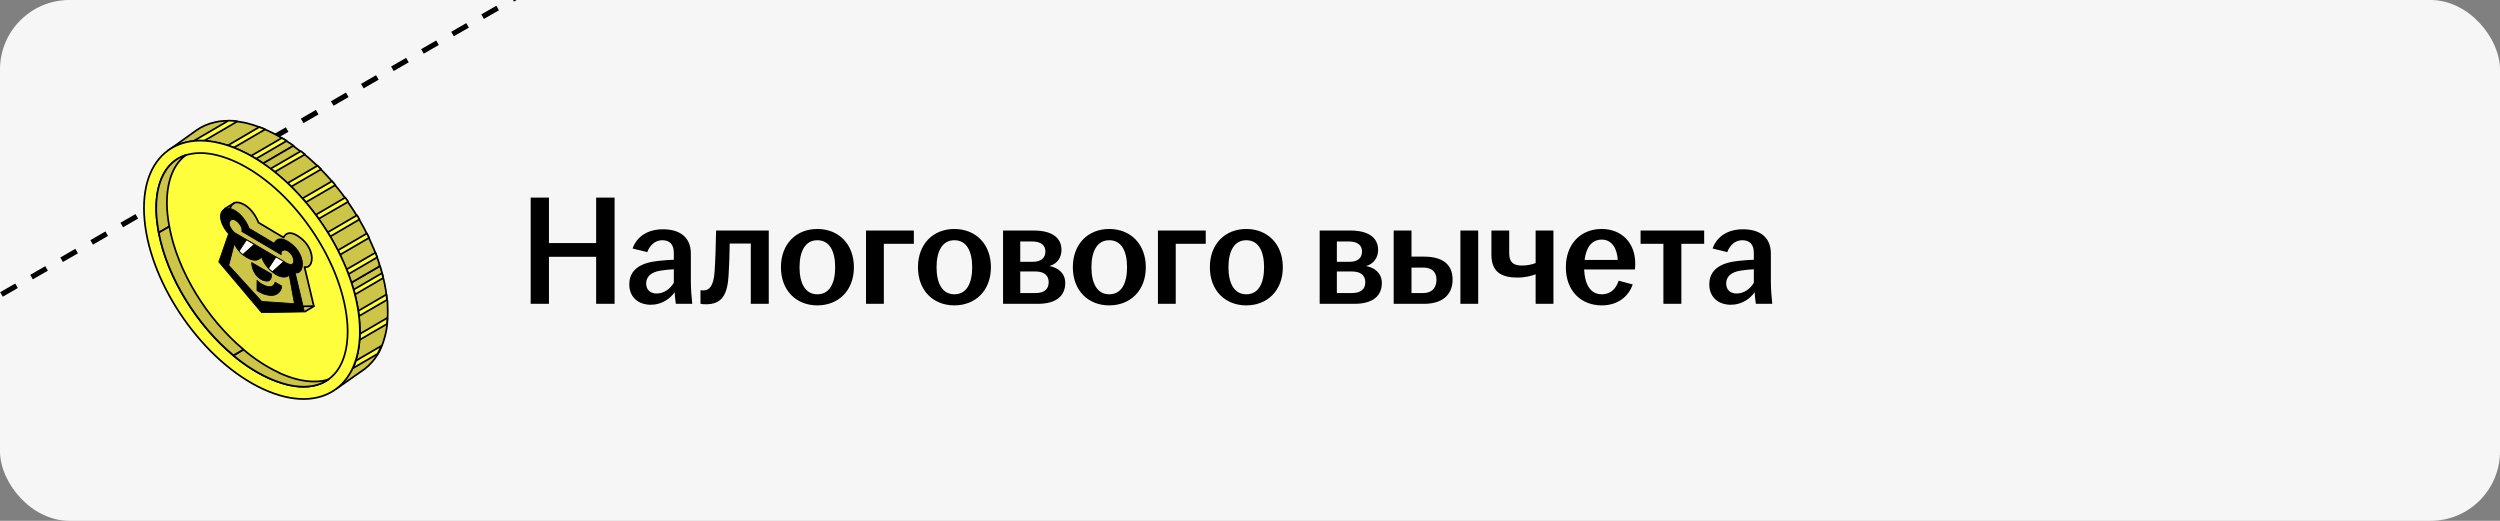 <?xml version="1.0" encoding="UTF-8"?> <svg xmlns="http://www.w3.org/2000/svg" width="288" height="60" viewBox="0 0 288 60" fill="none"><rect x="0" y="0" width="288" height="60" fill="#808080" stroke="none"/><g clip-path="url(#clip0_4409_69818)"><rect width="288" height="60" rx="8" fill="#F6F6F6"></rect><path d="M61.134 35V22.76H63.24V27.998H68.676V22.76H70.8V35H68.676V29.582H63.24V35H61.134ZM74.978 35.108C73.484 35.108 72.494 34.19 72.494 32.768C72.494 31.04 73.826 30.284 75.716 30.068C76.418 29.978 77.102 29.942 77.624 29.924V29.15C77.624 28.16 77.156 27.674 76.292 27.674C75.446 27.674 74.852 28.268 74.564 29.042L72.872 28.628C73.394 27.17 74.69 26.414 76.382 26.414C78.272 26.414 79.586 27.296 79.586 29.204V32.462C79.586 33.362 79.676 34.262 79.748 35H77.858C77.804 34.604 77.732 34.082 77.714 33.668C77.192 34.424 76.22 35.108 74.978 35.108ZM74.438 32.66C74.438 33.398 74.924 33.812 75.644 33.812C76.472 33.812 77.21 33.29 77.624 32.57V31.022C77.12 31.04 76.616 31.094 76.058 31.184C75.032 31.346 74.438 31.85 74.438 32.66ZM81.326 35.054C81.11 35.054 80.912 35.036 80.696 35V33.434C80.804 33.452 80.912 33.452 81.056 33.452C81.722 33.452 82.19 32.948 82.316 31.346C82.406 30.086 82.46 28.448 82.496 26.558H88.562V35H86.492V28.052H84.062C84.044 29.222 84.008 30.554 83.936 31.67C83.81 33.956 83.162 35.054 81.326 35.054ZM94.158 35.18C91.728 35.18 89.964 33.47 89.964 30.788C89.964 28.088 91.728 26.378 94.158 26.378C96.588 26.378 98.37 28.088 98.37 30.788C98.37 33.47 96.588 35.18 94.158 35.18ZM92.106 30.788C92.106 32.588 92.736 33.902 94.158 33.902C95.598 33.902 96.21 32.588 96.21 30.788C96.21 28.988 95.598 27.674 94.158 27.674C92.736 27.674 92.106 28.988 92.106 30.788ZM99.766 35V26.558H105.275V28.088H101.819V35H99.766ZM109.943 35.18C107.513 35.18 105.749 33.47 105.749 30.788C105.749 28.088 107.513 26.378 109.943 26.378C112.373 26.378 114.155 28.088 114.155 30.788C114.155 33.47 112.373 35.18 109.943 35.18ZM107.891 30.788C107.891 32.588 108.521 33.902 109.943 33.902C111.383 33.902 111.995 32.588 111.995 30.788C111.995 28.988 111.383 27.674 109.943 27.674C108.521 27.674 107.891 28.988 107.891 30.788ZM115.552 35V26.558H119.116C121.096 26.558 122.284 27.332 122.284 28.79C122.284 29.672 121.78 30.41 120.898 30.644C121.924 30.842 122.716 31.49 122.716 32.606C122.716 34.082 121.672 35 119.566 35H115.552ZM117.532 33.758H119.296C120.322 33.758 120.808 33.29 120.808 32.516C120.808 31.742 120.304 31.274 119.278 31.274H117.532V33.758ZM117.532 30.158H118.99C119.926 30.158 120.43 29.726 120.43 28.97C120.43 28.25 119.908 27.818 118.918 27.818H117.532V30.158ZM127.785 35.18C125.355 35.18 123.591 33.47 123.591 30.788C123.591 28.088 125.355 26.378 127.785 26.378C130.215 26.378 131.997 28.088 131.997 30.788C131.997 33.47 130.215 35.18 127.785 35.18ZM125.733 30.788C125.733 32.588 126.363 33.902 127.785 33.902C129.225 33.902 129.837 32.588 129.837 30.788C129.837 28.988 129.225 27.674 127.785 27.674C126.363 27.674 125.733 28.988 125.733 30.788ZM133.393 35V26.558H138.901V28.088H135.445V35H133.393ZM143.57 35.18C141.14 35.18 139.376 33.47 139.376 30.788C139.376 28.088 141.14 26.378 143.57 26.378C146 26.378 147.782 28.088 147.782 30.788C147.782 33.47 146 35.18 143.57 35.18ZM141.518 30.788C141.518 32.588 142.148 33.902 143.57 33.902C145.01 33.902 145.622 32.588 145.622 30.788C145.622 28.988 145.01 27.674 143.57 27.674C142.148 27.674 141.518 28.988 141.518 30.788ZM152.026 35V26.558H155.59C157.57 26.558 158.758 27.332 158.758 28.79C158.758 29.672 158.254 30.41 157.372 30.644C158.398 30.842 159.19 31.49 159.19 32.606C159.19 34.082 158.146 35 156.04 35H152.026ZM154.006 33.758H155.77C156.796 33.758 157.282 33.29 157.282 32.516C157.282 31.742 156.778 31.274 155.752 31.274H154.006V33.758ZM154.006 30.158H155.464C156.4 30.158 156.904 29.726 156.904 28.97C156.904 28.25 156.382 27.818 155.392 27.818H154.006V30.158ZM160.552 35V26.558H162.604V29.564H164.062C166.06 29.564 167.338 30.356 167.338 32.21C167.338 34.046 166.06 35 164.062 35H160.552ZM162.604 33.758H163.972C164.98 33.758 165.484 33.128 165.484 32.228C165.484 31.328 164.944 30.824 163.972 30.824H162.604V33.758ZM168.238 35V26.558H170.29V35H168.238ZM176.904 31.598C176.436 31.778 175.734 31.976 174.816 31.976C172.998 31.976 171.81 31.364 171.81 29.33V26.558H173.862V29.204C173.862 30.23 174.366 30.59 175.32 30.59C175.914 30.59 176.454 30.482 176.904 30.302V26.558H178.956V35H176.904V31.598ZM184.526 35.18C182.096 35.18 180.386 33.47 180.386 30.788C180.386 28.106 182.096 26.378 184.508 26.378C186.794 26.378 188.378 27.944 188.378 30.356C188.378 30.644 188.36 30.86 188.342 31.04H182.492C182.564 32.732 183.194 33.902 184.526 33.902C185.624 33.902 186.2 33.164 186.47 32.336L188.09 32.768C187.604 34.154 186.38 35.18 184.526 35.18ZM182.546 29.942H186.362C186.308 28.772 185.768 27.602 184.526 27.602C183.338 27.602 182.708 28.556 182.546 29.942ZM191.623 35V28.088H188.995V26.558H196.321V28.088H193.693V35H191.623ZM199.396 35.108C197.902 35.108 196.912 34.19 196.912 32.768C196.912 31.04 198.244 30.284 200.134 30.068C200.836 29.978 201.52 29.942 202.042 29.924V29.15C202.042 28.16 201.574 27.674 200.71 27.674C199.864 27.674 199.27 28.268 198.982 29.042L197.29 28.628C197.812 27.17 199.108 26.414 200.8 26.414C202.69 26.414 204.004 27.296 204.004 29.204V32.462C204.004 33.362 204.094 34.262 204.166 35H202.276C202.222 34.604 202.15 34.082 202.132 33.668C201.61 34.424 200.638 35.108 199.396 35.108ZM198.856 32.66C198.856 33.398 199.342 33.812 200.062 33.812C200.89 33.812 201.628 33.29 202.042 32.57V31.022C201.538 31.04 201.034 31.094 200.476 31.184C199.45 31.346 198.856 31.85 198.856 32.66Z" fill="black"></path><path d="M-852 525.922L796.648 -425.926" stroke="black" stroke-width="0.6" stroke-linejoin="round" stroke-dasharray="2 2"></path><path d="M33.017 16.23C32.863 16.133 32.69 16.035 32.536 15.938C32.517 15.938 32.497 15.919 32.459 15.899C32.343 15.841 32.247 15.763 32.132 15.705C31.727 15.472 31.304 15.258 30.88 15.064C30.803 15.025 30.726 14.986 30.669 14.967C30.63 14.948 30.572 14.928 30.534 14.909C30.438 14.87 30.322 14.812 30.226 14.773C30.11 14.734 29.976 14.676 29.86 14.637C29.398 14.462 28.955 14.326 28.512 14.209C28.32 14.171 28.128 14.112 27.954 14.093C27.742 14.054 27.531 14.015 27.319 13.996C26.972 13.957 26.645 13.918 26.318 13.918C26.106 13.918 25.875 13.918 25.683 13.937C25.375 13.957 25.086 13.996 24.797 14.073C23.989 14.248 23.257 14.559 22.603 15.025L19.33 17.376C20.004 16.871 20.774 16.541 21.621 16.366C21.852 16.307 22.102 16.268 22.352 16.249C22.41 16.249 22.449 16.249 22.506 16.249C22.834 16.23 23.18 16.21 23.527 16.249C23.931 16.268 24.354 16.327 24.797 16.404C24.99 16.443 25.163 16.482 25.355 16.521C25.644 16.599 25.952 16.677 26.241 16.774C26.472 16.851 26.703 16.929 26.934 17.026C26.972 17.026 27.011 17.065 27.049 17.065C27.204 17.123 27.338 17.181 27.492 17.259C27.569 17.298 27.646 17.317 27.723 17.356C28.128 17.551 28.532 17.745 28.936 17.978C28.936 17.978 28.955 17.978 28.975 17.997C29.109 18.075 29.244 18.153 29.379 18.23C29.417 18.25 29.456 18.289 29.514 18.308C29.783 18.464 30.053 18.639 30.322 18.833L33.826 16.793C33.556 16.599 33.306 16.424 33.036 16.268L33.017 16.23Z" fill="#CDC548" stroke="black" stroke-width="0.2" stroke-miterlimit="10" stroke-linejoin="round"></path><path d="M44.568 34.549C44.568 34.549 44.568 34.53 44.568 34.51C44.568 34.491 44.568 34.491 44.568 34.471C44.568 34.297 44.529 34.122 44.51 33.928C44.471 33.578 44.414 33.209 44.337 32.84C44.317 32.684 44.279 32.548 44.24 32.393C44.221 32.257 44.183 32.141 44.144 32.004C44.106 31.81 44.048 31.616 44.009 31.441C43.952 31.247 43.913 31.072 43.855 30.878C43.836 30.8 43.798 30.722 43.778 30.645L40.491 32.545C40.491 32.545 40.518 32.651 40.537 32.71C40.576 32.846 40.6 32.986 40.657 33.122C40.677 33.181 40.712 33.243 40.731 33.321C40.789 33.515 40.835 33.698 40.874 33.892C40.951 34.144 40.995 34.383 41.053 34.655C41.091 34.811 41.116 34.98 41.154 35.136C41.193 35.369 41.23 35.568 41.268 35.801C41.306 36.014 41.334 36.227 41.353 36.421C41.353 36.538 41.365 36.606 41.384 36.723L41.381 36.806C41.386 36.962 41.408 37.111 41.428 37.266C41.447 37.694 41.474 38.085 41.455 38.493C41.455 38.687 41.488 38.862 41.468 39.037C41.468 39.075 41.411 39.184 41.411 39.184C41.411 39.184 41.399 39.463 41.38 39.599C41.303 40.317 41.177 40.937 40.966 41.539C40.966 41.578 40.91 41.718 40.91 41.718C40.91 41.718 40.781 42.11 40.665 42.343L40.609 42.436C40.609 42.436 39.524 44.217 38.734 44.8L42.027 42.495C42.623 42.028 43.124 41.465 43.547 40.766C43.663 40.571 43.759 40.377 43.855 40.163C43.913 40.047 43.952 39.95 43.99 39.833C44.048 39.697 44.106 39.561 44.144 39.425C44.356 38.784 44.529 38.104 44.606 37.346V37.308C44.606 37.133 44.645 36.958 44.645 36.764C44.645 36.725 44.645 36.686 44.645 36.667C44.683 36.142 44.664 35.579 44.645 34.996C44.645 34.86 44.645 34.724 44.606 34.569L44.568 34.549Z" fill="#CDC548" stroke="black" stroke-width="0.2" stroke-miterlimit="10" stroke-linejoin="round"></path><path d="M43.72 30.469C43.623 30.197 43.547 29.925 43.45 29.653C43.392 29.478 43.315 29.284 43.238 29.109C43.238 29.09 43.238 29.07 43.219 29.051C43.161 28.915 43.104 28.779 43.046 28.643C42.873 28.235 42.699 27.827 42.507 27.419C42.488 27.38 42.468 27.341 42.449 27.283C42.391 27.167 42.334 27.03 42.257 26.914C42.045 26.467 41.814 26.04 41.564 25.613C41.506 25.496 41.448 25.399 41.371 25.302C41.371 25.302 41.371 25.282 41.352 25.263C41.256 25.107 41.179 24.971 41.082 24.816C40.928 24.544 40.755 24.291 40.582 24.02C40.505 23.903 40.428 23.786 40.351 23.67C40.255 23.534 40.178 23.417 40.081 23.281C39.966 23.126 39.87 22.971 39.754 22.815C39.677 22.699 39.6 22.602 39.523 22.485C39.446 22.368 39.35 22.271 39.273 22.155C39.061 21.883 38.849 21.611 38.618 21.358C38.541 21.242 38.445 21.145 38.349 21.028C38.31 20.989 38.272 20.95 38.252 20.911C38.195 20.834 38.137 20.775 38.079 20.698C37.752 20.329 37.425 19.979 37.078 19.629C37.04 19.59 37.001 19.552 36.982 19.532C36.905 19.454 36.847 19.396 36.77 19.318C36.693 19.241 36.636 19.183 36.559 19.105C36.27 18.833 35.981 18.561 35.692 18.308C35.596 18.211 35.48 18.114 35.365 18.036C35.288 17.959 35.192 17.9 35.115 17.823C34.961 17.687 34.807 17.57 34.633 17.454C34.48 17.337 34.325 17.221 34.172 17.104C34.056 17.007 33.921 16.929 33.806 16.832C33.806 16.832 33.786 16.832 33.767 16.812L30.264 18.852C30.379 18.93 30.514 19.027 30.629 19.105C30.745 19.183 30.88 19.28 30.995 19.377C31.053 19.416 31.091 19.454 31.13 19.474C31.303 19.59 31.457 19.726 31.611 19.843C31.804 19.979 31.977 20.134 32.169 20.29C32.285 20.387 32.381 20.484 32.497 20.562C32.689 20.736 32.901 20.911 33.093 21.106C33.228 21.242 33.382 21.378 33.517 21.514C33.536 21.533 33.555 21.552 33.594 21.572C33.69 21.669 33.806 21.785 33.902 21.883C34.21 22.213 34.518 22.543 34.826 22.873C34.845 22.893 34.864 22.932 34.903 22.951C34.999 23.068 35.096 23.165 35.192 23.281C35.192 23.281 35.211 23.301 35.211 23.32C35.519 23.67 35.808 24.039 36.097 24.408C36.173 24.524 36.27 24.622 36.347 24.738C36.347 24.738 36.347 24.758 36.366 24.758C36.481 24.913 36.597 25.069 36.693 25.224C36.866 25.457 37.02 25.69 37.175 25.923C37.252 26.04 37.328 26.156 37.406 26.273C37.502 26.428 37.617 26.584 37.714 26.739C37.81 26.895 37.906 27.069 38.002 27.225C38.06 27.322 38.118 27.4 38.176 27.497C38.252 27.613 38.31 27.73 38.387 27.866C38.561 28.177 38.734 28.507 38.907 28.837C38.965 28.954 39.023 29.07 39.08 29.167C39.1 29.226 39.138 29.284 39.157 29.342C39.196 29.42 39.234 29.478 39.254 29.556C39.465 30.003 39.658 30.45 39.85 30.916C39.85 30.955 39.889 30.993 39.908 31.032C39.947 31.129 39.985 31.227 40.023 31.324C40.062 31.401 40.081 31.498 40.12 31.576C40.235 31.907 40.351 32.237 40.466 32.567L43.739 30.663C43.739 30.663 43.7 30.547 43.681 30.488L43.72 30.469Z" fill="#CDC548" stroke="black" stroke-width="0.2" stroke-miterlimit="10" stroke-linejoin="round"></path><path d="M35.137 17.783L31.653 19.803C31.499 19.668 31.326 19.551 31.172 19.434L34.656 17.414C34.81 17.531 34.964 17.667 35.137 17.783Z" fill="#FEFE3C" stroke="black" stroke-width="0.2" stroke-miterlimit="10" stroke-linejoin="round"></path><path d="M37.006 19.494L33.56 21.495C33.425 21.359 33.272 21.223 33.137 21.087L36.583 19.086C36.583 19.086 36.717 19.222 36.794 19.3C36.871 19.377 36.929 19.436 37.006 19.513V19.494Z" fill="#FEFE3C" stroke="black" stroke-width="0.2" stroke-miterlimit="10" stroke-linejoin="round"></path><path d="M27.322 13.996L23.53 16.21C23.183 16.21 22.837 16.21 22.509 16.21C22.452 16.21 22.394 16.21 22.355 16.21L26.321 13.898C26.648 13.898 26.976 13.918 27.322 13.976V13.996Z" fill="#FEFE3C" stroke="black" stroke-width="0.2" stroke-miterlimit="10" stroke-linejoin="round"></path><path d="M30.539 14.909L26.939 17.007C26.708 16.91 26.477 16.832 26.246 16.754L29.865 14.637C29.981 14.676 30.115 14.734 30.231 14.773C30.327 14.812 30.443 14.85 30.539 14.909Z" fill="#FEFE3C" stroke="black" stroke-width="0.2" stroke-miterlimit="10" stroke-linejoin="round"></path><path d="M33.02 16.229L29.497 18.288C29.497 18.288 29.42 18.23 29.363 18.21C29.228 18.132 29.093 18.055 28.958 17.977C28.958 17.977 28.939 17.977 28.92 17.958L32.462 15.898C32.462 15.898 32.501 15.918 32.539 15.937C32.693 16.034 32.866 16.132 33.02 16.229Z" fill="#FEFE3C" stroke="black" stroke-width="0.2" stroke-miterlimit="10" stroke-linejoin="round"></path><path d="M43.435 29.653L40.143 31.576C40.143 31.576 40.086 31.402 40.047 31.324C40.009 31.227 39.97 31.13 39.932 31.033L43.243 29.109C43.32 29.284 43.377 29.459 43.455 29.653H43.435Z" fill="#FEFE3C" stroke="black" stroke-width="0.2" stroke-miterlimit="10" stroke-linejoin="round"></path><path d="M44.571 34.547L41.356 36.412C41.337 36.218 41.298 36.004 41.279 35.81L44.513 33.926C44.533 34.101 44.552 34.275 44.571 34.47C44.571 34.47 44.571 34.489 44.571 34.509C44.571 34.528 44.571 34.528 44.571 34.547Z" fill="#FEFE3C" stroke="black" stroke-width="0.2" stroke-miterlimit="10" stroke-linejoin="round"></path><path d="M38.64 21.318L35.233 23.299C35.233 23.299 35.213 23.28 35.213 23.261C35.117 23.144 35.021 23.047 34.925 22.93C34.905 22.911 34.886 22.872 34.848 22.852L38.255 20.871C38.255 20.871 38.332 20.949 38.351 20.988C38.447 21.104 38.544 21.201 38.621 21.318H38.64Z" fill="#FEFE3C" stroke="black" stroke-width="0.2" stroke-miterlimit="10" stroke-linejoin="round"></path><path d="M40.104 23.243L36.716 25.205C36.6 25.05 36.504 24.895 36.389 24.739L39.777 22.758C39.892 22.913 40.008 23.069 40.104 23.224V23.243Z" fill="#FEFE3C" stroke="black" stroke-width="0.2" stroke-miterlimit="10" stroke-linejoin="round"></path><path d="M41.394 25.283L38.045 27.245C37.949 27.07 37.852 26.914 37.756 26.759L41.125 24.797C41.221 24.952 41.298 25.088 41.394 25.244C41.394 25.244 41.394 25.263 41.413 25.283H41.394Z" fill="#FEFE3C" stroke="black" stroke-width="0.2" stroke-miterlimit="10" stroke-linejoin="round"></path><path d="M42.51 27.4L39.18 29.342C39.18 29.342 39.122 29.226 39.103 29.167C39.045 29.051 38.987 28.934 38.93 28.837L42.26 26.895C42.318 27.011 42.395 27.147 42.452 27.264C42.472 27.302 42.491 27.341 42.51 27.4Z" fill="#FEFE3C" stroke="black" stroke-width="0.2" stroke-miterlimit="10" stroke-linejoin="round"></path><path d="M44.61 36.644C44.61 36.644 44.61 36.722 44.61 36.742C44.61 36.936 44.591 37.111 44.571 37.285V37.324L41.434 39.15C41.434 39.15 41.434 39.053 41.434 39.014C41.434 38.84 41.453 38.665 41.453 38.47L44.61 36.625V36.644Z" fill="#FEFE3C" stroke="black" stroke-width="0.2" stroke-miterlimit="10" stroke-linejoin="round"></path><path d="M43.937 39.832C43.898 39.949 43.84 40.065 43.802 40.162C43.706 40.376 43.59 40.57 43.494 40.764L40.664 42.416C40.76 42.183 40.856 41.95 40.953 41.697C40.953 41.658 40.991 41.6 40.991 41.561L43.956 39.832H43.937Z" fill="#FEFE3C" stroke="black" stroke-width="0.2" stroke-miterlimit="10" stroke-linejoin="round"></path><path d="M44.148 32.024L40.894 33.928C40.856 33.734 40.798 33.539 40.74 33.365L44.013 31.461C44.07 31.655 44.109 31.849 44.148 32.024Z" fill="#FEFE3C" stroke="black" stroke-width="0.2" stroke-miterlimit="10" stroke-linejoin="round"></path><path d="M27.723 17.339C34.557 20.486 40.679 29.208 41.391 36.784C42.103 44.38 37.156 47.973 30.322 44.826C23.488 41.679 17.366 32.957 16.654 25.381C15.942 17.785 20.889 14.192 27.723 17.339Z" fill="#FEFE3C" stroke="black" stroke-width="0.2" stroke-miterlimit="10" stroke-linejoin="round"></path><path d="M34.961 44.553C33.729 44.553 32.363 44.204 30.899 43.543C24.489 40.59 18.733 32.373 18.059 25.244C17.809 22.602 18.329 20.407 19.523 19.086C20.408 18.115 21.602 17.629 23.084 17.629C24.316 17.629 25.683 17.979 27.146 18.639C33.556 21.592 39.312 29.809 39.986 36.938C40.236 39.58 39.716 41.775 38.523 43.096C37.637 44.068 36.444 44.553 34.961 44.553Z" stroke="black" stroke-width="0.2" stroke-miterlimit="10" stroke-linejoin="round"></path><path d="M35.13 35.296L35.239 35.324L36.138 35.255L34.195 32.863L34.529 35.034L34.832 35.321L35.148 35.282L35.13 35.296Z" fill="#CDC548"></path><path d="M35.081 35.917L36.113 35.296L34.982 35.27L34.906 35.286L35.081 35.917Z" fill="#CDC548"></path><path d="M26.748 23.52L26.008 23.985L26.135 23.99L26.363 23.999L26.501 24.023L26.558 23.822L26.646 23.677L26.748 23.52Z" fill="#CDC548"></path><path d="M35.078 35.931L36.18 35.262" stroke="black" stroke-width="0.2" stroke-miterlimit="10" stroke-linejoin="round"></path><path d="M32.131 42.919C30.725 42.278 29.339 41.365 28.049 40.277L26.895 40.957C28.165 42.026 29.532 42.9 30.918 43.541C32.381 44.201 33.728 44.551 34.961 44.551C36.096 44.551 37.078 44.26 37.867 43.696C37.367 43.871 36.809 43.949 36.192 43.949C34.961 43.949 33.594 43.619 32.131 42.939V42.919Z" fill="#CDC548" stroke="black" stroke-width="0.2" stroke-miterlimit="10" stroke-linejoin="round"></path><path d="M19.291 24.62C19.041 21.978 19.561 19.782 20.755 18.462C20.966 18.229 21.178 18.034 21.428 17.859C20.677 18.093 20.042 18.5 19.523 19.083C18.329 20.404 17.809 22.599 18.059 25.241C18.117 25.766 18.194 26.271 18.291 26.795L19.503 26.096C19.407 25.61 19.349 25.105 19.291 24.62Z" fill="#CDC548" stroke="black" stroke-width="0.2" stroke-miterlimit="10" stroke-linejoin="round"></path><path d="M26.514 23.998C26.569 23.754 26.707 23.54 26.964 23.393C27.425 23.128 28.841 23.537 29.729 25.501C29.762 25.576 29.769 25.638 29.769 25.638L32.672 27.365C32.672 27.365 33.099 26.075 34.852 27.598C35.321 28.006 35.608 28.497 35.768 28.924C36.166 29.983 35.778 30.916 35.085 30.764L36.151 35.269" fill="#CDC548"></path><path d="M26.514 23.998C26.569 23.754 26.707 23.54 26.964 23.393C27.425 23.128 28.841 23.537 29.729 25.501C29.762 25.576 29.769 25.638 29.769 25.638L32.672 27.365C32.672 27.365 33.099 26.075 34.852 27.598C35.321 28.006 35.608 28.497 35.768 28.924C36.166 29.983 35.778 30.916 35.085 30.764L36.151 35.269" stroke="black" stroke-width="0.2" stroke-miterlimit="10" stroke-linecap="round" stroke-linejoin="round"></path><path d="M26.496 24.088C26.501 24.058 26.506 24.029 26.513 24Z" fill="#CDC548"></path><path d="M26.496 24.088C26.501 24.058 26.506 24.029 26.513 24" stroke="black" stroke-width="0.2" stroke-miterlimit="10" stroke-linecap="round" stroke-linejoin="round"></path><path d="M34.862 35.344L31.219 35.35L26.287 29.504L27.414 26.271C27.414 26.271 27.013 25.848 26.748 25.29C26.567 24.908 26.442 24.466 26.497 24.086" fill="#CDC548"></path><path d="M34.862 35.344L31.219 35.35L26.287 29.504L27.414 26.271C27.414 26.271 27.013 25.848 26.748 25.29C26.567 24.908 26.442 24.466 26.497 24.086" stroke="black" stroke-width="0.2" stroke-miterlimit="10" stroke-linecap="round" stroke-linejoin="round"></path><path d="M36.15 35.27L34.953 35.289Z" fill="#CDC548"></path><path d="M36.15 35.27L34.953 35.289" stroke="black" stroke-width="0.2" stroke-miterlimit="10" stroke-linecap="round" stroke-linejoin="round"></path><path d="M33.587 30.76L31.313 29.438C31.313 29.438 31.269 30.672 32.404 31.373C32.404 31.373 33.66 32.097 33.587 30.76Z" fill="black" stroke="black" stroke-width="0.2" stroke-miterlimit="10" stroke-linejoin="round"></path><path d="M34.081 28.777L33.234 30.069" stroke="black" stroke-width="0.2" stroke-miterlimit="10" stroke-linejoin="round"></path><path d="M19.502 26.098L18.289 26.797C19.271 31.964 22.678 37.442 26.894 40.939L28.049 40.259C23.833 36.724 20.445 31.245 19.502 26.078V26.098Z" fill="#CDC548" stroke="black" stroke-width="0.2" stroke-miterlimit="10" stroke-linejoin="round"></path><path d="M28.685 26.302L31.588 28.029C31.588 28.029 32.015 26.739 33.767 28.262C34.237 28.67 34.524 29.161 34.684 29.588C35.081 30.648 34.694 31.581 34 31.428L35.067 35.933L30.135 36.014L25.203 30.168L26.33 26.935C26.33 26.935 25.929 26.512 25.664 25.954C25.348 25.29 25.205 24.445 25.879 24.057C26.34 23.792 27.756 24.201 28.645 26.165C28.677 26.241 28.685 26.302 28.685 26.302Z" fill="black" stroke="black" stroke-width="0.1" stroke-miterlimit="10" stroke-linejoin="round"></path><path d="M26.974 28.148L27.041 28.177C27.041 28.177 27.459 29.105 28.443 29.666C29.427 30.227 29.785 29.913 30.09 29.666L30.186 29.73C30.186 29.73 30.432 30.619 31.543 31.458C31.893 31.723 32.174 31.831 32.413 31.886C32.933 32.005 33.214 31.783 33.27 31.743L33.342 31.802L33.921 34.987L30.139 34.727L26.35 30.567L26.974 28.148Z" fill="#CDC548" stroke="black" stroke-width="0.1" stroke-miterlimit="10" stroke-linejoin="round"></path><path d="M29.613 32.297C29.613 32.297 30.033 32.816 30.861 33.019C30.861 33.019 31.519 33.184 31.699 32.512L32.449 32.948C32.449 32.948 32.459 33.82 31.482 34.021C31.482 34.021 30.682 34.173 29.607 33.471L29.613 32.297Z" fill="black" stroke="black" stroke-width="0.1" stroke-miterlimit="10" stroke-linejoin="round"></path><path d="M26.986 26.784C26.986 26.784 26.092 25.928 26.532 25.416C26.99 24.883 28.044 26.062 27.86 26.662L32.393 29.335C32.393 29.335 32.337 29.103 32.461 28.943C32.63 28.725 33.143 28.69 33.61 29.367C33.864 29.736 33.837 30.08 33.837 30.08C33.791 30.911 32.742 30.15 32.742 30.15L26.986 26.784Z" fill="#CDC548" stroke="black" stroke-width="0.1" stroke-miterlimit="10" stroke-linejoin="round"></path><path d="M31.268 31.572L28.994 30.25C28.994 30.25 28.95 31.484 30.086 32.186C30.086 32.186 31.341 32.91 31.268 31.572Z" fill="black" stroke="black" stroke-width="0.1" stroke-miterlimit="10" stroke-linejoin="round"></path><path d="M28.4 27.629L29.301 28.165L27.993 29.337C27.993 29.337 27.867 29.255 27.753 29.144C27.638 29.034 27.561 28.931 27.561 28.931" fill="white"></path><path d="M28.4 27.629L29.301 28.165L27.993 29.337C27.993 29.337 27.867 29.255 27.753 29.144C27.638 29.034 27.561 28.931 27.561 28.931" stroke="black" stroke-width="0.1" stroke-miterlimit="10" stroke-linejoin="round"></path><path d="M31.781 29.594L32.705 30.138L31.383 31.314C31.383 31.314 31.248 31.213 31.13 31.106C31.012 30.999 30.93 30.892 30.93 30.892L31.781 29.594Z" fill="white" stroke="black" stroke-width="0.1" stroke-miterlimit="10" stroke-linejoin="round"></path><path d="M32.733 30.129L31.381 31.327" stroke="black" stroke-width="0.1" stroke-miterlimit="10" stroke-linejoin="round"></path><path d="M31.766 29.59L30.92 30.881" stroke="black" stroke-width="0.1" stroke-miterlimit="10" stroke-linejoin="round"></path><path d="M29.331 28.156L27.973 29.342" stroke="black" stroke-width="0.1" stroke-miterlimit="10" stroke-linejoin="round"></path><path d="M28.403 27.621L27.547 28.91" stroke="black" stroke-width="0.1" stroke-miterlimit="10" stroke-linejoin="round"></path><path d="M26.871 23.453L26.974 23.391" stroke="black" stroke-width="0.2" stroke-miterlimit="10" stroke-linejoin="round"></path><path d="M26.783 23.502L26.87 23.449" stroke="black" stroke-width="0.2" stroke-miterlimit="10" stroke-linejoin="round"></path><path d="M26.734 23.535L26.785 23.504" stroke="black" stroke-width="0.2" stroke-miterlimit="10" stroke-linejoin="round"></path><path d="M26.709 23.551L26.735 23.535" stroke="black" stroke-width="0.2" stroke-miterlimit="10" stroke-linejoin="round"></path><path d="M25.848 24.074L26.71 23.551" stroke="black" stroke-width="0.2" stroke-miterlimit="10" stroke-linejoin="round"></path></g><defs><clipPath id="clip0_4409_69818"><rect width="288" height="60" rx="8" fill="white"></rect></clipPath></defs></svg> 